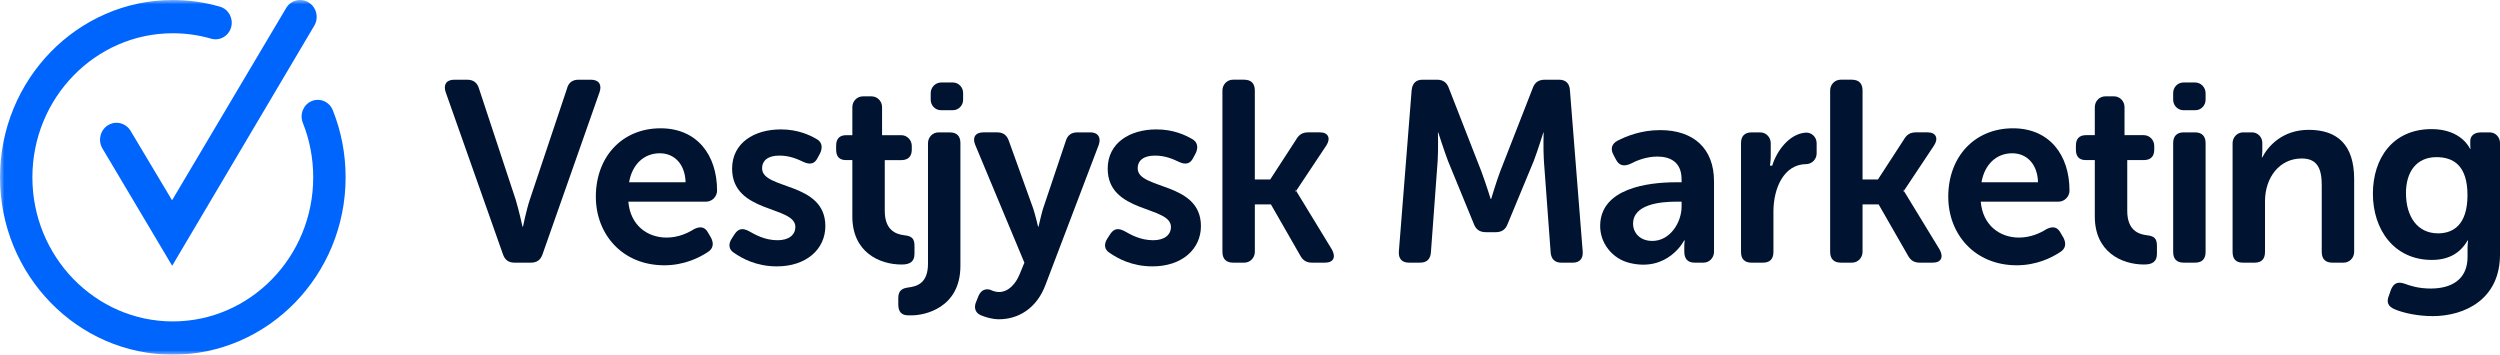 <svg width="289" height="41" viewBox="0 0 289 41" fill="none" xmlns="http://www.w3.org/2000/svg">
<g clip-path="url(#clip0_2469_72)">
<mask id="mask0_2469_72" style="mask-type:luminance" maskUnits="userSpaceOnUse" x="0" y="0" width="289" height="41">
<path d="M289 0H0V41H289V0Z" fill="white"/>
</mask>
<g mask="url(#mask0_2469_72)">
<path d="M36.028 11.687C35.07 12.089 34.614 13.211 35.005 14.192C35.803 16.193 36.207 18.316 36.207 20.5C36.207 29.686 28.925 37.156 19.976 37.156C11.027 37.156 3.744 29.686 3.744 20.5C3.744 11.314 11.027 3.844 19.978 3.844C21.485 3.844 22.976 4.055 24.41 4.471C25.404 4.758 26.439 4.167 26.72 3.146C27.002 2.125 26.424 1.062 25.429 0.775C23.662 0.26 21.828 0 19.978 0C8.961 0 0 9.195 0 20.5C0 31.805 8.961 41 19.978 41C30.994 41 39.953 31.805 39.953 20.5C39.953 17.813 39.454 15.201 38.471 12.738C38.08 11.756 36.986 11.285 36.03 11.687" fill="#0065FC"/>
<path d="M15.103 15.137C14.567 14.226 13.403 13.924 12.507 14.462C12.064 14.729 11.752 15.156 11.624 15.669C11.499 16.179 11.574 16.709 11.84 17.159L19.903 30.724L36.337 2.959C36.876 2.038 36.584 0.84 35.687 0.288L35.672 0.278C35.238 0.01 34.728 -0.069 34.236 0.057C33.745 0.183 33.331 0.499 33.071 0.942L19.891 23.151L15.101 15.135L15.103 15.137Z" fill="#0065FC"/>
<path d="M68.326 9.215H66.881C66.181 9.215 65.713 9.545 65.537 10.264L61.246 23.082C60.837 24.31 60.458 26.197 60.458 26.197H60.4C60.4 26.197 59.991 24.31 59.612 23.082L55.38 10.264C55.176 9.545 54.709 9.215 54.008 9.215H52.505C51.605 9.215 51.227 9.781 51.518 10.644L58.136 29.38C58.369 30.066 58.802 30.364 59.5 30.364H61.358C62.053 30.364 62.489 30.066 62.722 29.38L69.311 10.644C69.602 9.781 69.224 9.215 68.324 9.215" fill="#001330"/>
<path d="M72.721 21.07C73.068 19.053 74.398 17.719 76.277 17.719C77.953 17.719 79.196 18.965 79.254 21.07H72.723H72.721ZM76.364 14.831C71.941 14.831 68.879 18.093 68.879 22.749C68.879 27.05 71.914 30.667 76.797 30.667C79.109 30.667 80.844 29.778 81.798 29.155C82.434 28.769 82.549 28.178 82.202 27.494L81.856 26.9C81.48 26.218 80.96 26.13 80.237 26.485C79.543 26.93 78.416 27.464 77.057 27.464C74.832 27.464 72.866 26.041 72.635 23.313H81.622C82.345 23.313 82.894 22.69 82.894 22.038C82.894 17.886 80.553 14.831 76.364 14.831Z" fill="#001330"/>
<path d="M88.099 19.469C88.099 18.519 88.821 17.987 90.093 17.987C91.365 17.987 92.261 18.432 92.897 18.728C93.62 19.055 94.169 18.966 94.516 18.253L94.805 17.719C95.123 17.037 95.036 16.414 94.371 16.057C93.591 15.611 92.232 14.959 90.267 14.959C87.174 14.959 84.632 16.532 84.632 19.497C84.632 24.687 91.943 23.768 91.943 26.228C91.943 27.176 91.163 27.77 89.891 27.77C88.388 27.77 87.289 27.117 86.596 26.731C85.873 26.344 85.382 26.405 84.948 27.026L84.601 27.561C84.168 28.213 84.225 28.866 84.89 29.252C85.786 29.875 87.434 30.793 89.802 30.793C93.213 30.793 95.41 28.806 95.41 26.137C95.41 20.977 88.099 21.957 88.099 19.465" fill="#001330"/>
<path d="M105.715 29.333V28.414C105.715 27.584 105.41 27.287 104.551 27.198C103.582 27.08 102.279 26.634 102.279 24.381V18.509H104.187C104.956 18.509 105.401 18.109 105.401 17.311V16.871C105.401 16.183 104.857 15.626 104.187 15.626H101.967V12.385C101.967 11.697 101.423 11.139 100.753 11.139H99.745C99.074 11.139 98.531 11.697 98.531 12.385V15.626H97.826C97.047 15.626 96.658 16.053 96.658 16.824V17.309C96.658 18.109 97.047 18.507 97.799 18.507H98.531V25.032C98.531 29.124 101.622 30.579 104.225 30.579C105.227 30.579 105.713 30.224 105.713 29.333" fill="#001330"/>
<path d="M109.816 15.302H108.49C107.819 15.302 107.276 15.86 107.276 16.548V30.492C107.276 32.792 105.946 33.117 104.977 33.236C104.395 33.325 103.842 33.502 103.842 34.446V35.213C103.842 36.039 104.229 36.453 104.977 36.453H105.418C106.856 36.453 111.024 35.627 111.024 30.73V16.544C111.024 15.748 110.621 15.306 109.816 15.306" fill="#001330"/>
<path d="M110.15 9.535H108.803C108.132 9.535 107.589 10.092 107.589 10.78V11.524C107.589 12.196 108.119 12.74 108.774 12.74H110.152C110.807 12.74 111.337 12.196 111.337 11.524V10.751C111.337 10.079 110.807 9.535 110.152 9.535" fill="#001330"/>
<path d="M126.024 15.302H124.561C123.831 15.302 123.391 15.632 123.187 16.353L120.555 24.186C120.321 24.996 120.057 26.197 120.057 26.197H120C120 26.197 119.707 24.935 119.445 24.125L116.637 16.321C116.404 15.632 115.993 15.3 115.263 15.3H113.683C112.746 15.3 112.367 15.899 112.746 16.771L118.419 30.366L117.864 31.716C117.425 32.796 116.577 33.756 115.496 33.756C115.057 33.756 114.706 33.606 114.444 33.486C113.947 33.366 113.45 33.486 113.128 34.176L112.864 34.836C112.542 35.526 112.717 36.187 113.419 36.457C113.945 36.668 114.677 36.906 115.494 36.906C117.687 36.906 119.851 35.676 120.876 32.885L127.018 16.739C127.311 15.868 126.929 15.298 126.024 15.298" fill="#001330"/>
<path d="M131.517 19.469C131.517 18.519 132.239 17.987 133.511 17.987C134.783 17.987 135.679 18.432 136.315 18.728C137.038 19.055 137.587 18.966 137.934 18.253L138.223 17.719C138.541 17.037 138.454 16.414 137.789 16.057C137.009 15.611 135.65 14.959 133.685 14.959C130.592 14.959 128.05 16.532 128.05 19.497C128.05 24.687 135.361 23.768 135.361 26.228C135.361 27.176 134.581 27.77 133.309 27.77C131.806 27.77 130.707 27.117 130.014 26.731C129.291 26.344 128.8 26.405 128.366 27.026L128.019 27.561C127.586 28.213 127.644 28.866 128.308 29.252C129.204 29.875 130.852 30.793 133.22 30.793C136.631 30.793 138.828 28.806 138.828 26.137C138.828 20.977 131.517 21.957 131.517 19.465" fill="#001330"/>
<path d="M149.833 22.065L149.741 22.203V21.913L149.833 22.063L153.325 16.814C153.861 15.998 153.55 15.3 152.591 15.3H151.236C150.587 15.3 150.165 15.543 149.825 16.148L146.835 20.749H145.058V10.465C145.058 9.661 144.646 9.213 143.819 9.213H142.526C141.855 9.213 141.312 9.771 141.312 10.459V29.11C141.312 29.944 141.755 30.362 142.551 30.362H143.846C144.516 30.362 145.06 29.804 145.06 29.116V23.632H146.921L150.278 29.487C150.589 30.09 151.013 30.362 151.66 30.362H153.184C154.144 30.362 154.454 29.729 153.974 28.854L149.835 22.065H149.833Z" fill="#001330"/>
</g>
<path d="M149.74 22.203L149.832 22.065L149.74 21.914V22.203Z" fill="#001330"/>
<mask id="mask1_2469_72" style="mask-type:luminance" maskUnits="userSpaceOnUse" x="0" y="0" width="289" height="41">
<path d="M289 0H0V41H289V0Z" fill="white"/>
</mask>
<g mask="url(#mask1_2469_72)">
<path d="M181.483 10.406C181.425 9.631 180.99 9.215 180.234 9.215H178.577C177.839 9.215 177.396 9.548 177.161 10.244L173.412 19.844C172.94 21.115 172.38 22.994 172.38 22.994H172.32C172.32 22.994 171.73 21.117 171.258 19.844L167.51 10.244C167.275 9.548 166.832 9.215 166.122 9.215H164.436C163.681 9.215 163.276 9.633 163.188 10.406L161.708 29.081C161.65 29.885 162.056 30.362 162.868 30.362H164.17C164.951 30.362 165.356 29.948 165.413 29.177L166.194 18.594C166.28 17.201 166.223 15.304 166.223 15.304H166.259C166.259 15.304 166.93 17.396 167.394 18.622L170.364 25.854C170.597 26.51 171.034 26.839 171.761 26.839H172.927C173.628 26.839 174.066 26.51 174.299 25.85L177.305 18.6C177.771 17.372 178.415 15.304 178.415 15.304H178.444C178.444 15.304 178.386 17.175 178.473 18.572L179.255 29.177C179.313 29.95 179.747 30.366 180.5 30.366H181.799C182.612 30.366 183.019 29.889 182.961 29.085L181.481 10.41L181.483 10.406Z" fill="#001330"/>
<path d="M194.392 23.877C194.392 25.716 193.062 27.851 191.01 27.851C189.536 27.851 188.784 26.871 188.784 25.864C188.784 23.611 191.935 23.313 193.785 23.313H194.392V23.877ZM191.914 15.04C189.671 15.04 187.959 15.769 186.986 16.264C186.279 16.643 186.159 17.226 186.514 17.896L186.809 18.45C187.163 19.15 187.724 19.266 188.46 18.945C189.168 18.566 190.32 18.099 191.588 18.099C193.122 18.099 194.39 18.77 194.39 20.721V21.07H193.771C190.436 21.07 185.069 21.785 184.98 26.031C184.936 28.119 186.398 29.91 188.377 30.395C192.821 31.483 194.687 27.799 194.687 27.799H194.762C194.762 27.799 194.704 28.044 194.704 28.471V29.081C194.704 29.936 195.114 30.362 195.908 30.362H196.926C197.596 30.362 198.14 29.804 198.14 29.116V20.953C198.14 17.197 195.81 15.04 191.916 15.04" fill="#001330"/>
<path d="M208.739 15.33C206.857 15.468 205.402 17.405 204.87 19.148H204.606C204.606 19.148 204.697 18.655 204.697 18.072V16.55C204.697 15.862 204.153 15.304 203.482 15.304H202.48C201.677 15.304 201.261 15.748 201.261 16.544V29.124C201.261 29.95 201.677 30.364 202.48 30.364H203.789C204.592 30.364 205.009 29.95 205.009 29.124V24.458C205.009 21.71 206.24 18.994 208.786 18.973C209.458 18.967 210.004 18.417 210.004 17.727V16.554C210.004 15.85 209.424 15.283 208.739 15.332" fill="#001330"/>
</g>
<path d="M219.995 22.203L220.087 22.065L219.995 21.914V22.203Z" fill="#001330"/>
<path d="M220.086 22.065L219.994 22.203V21.913L220.086 22.063L223.578 16.814C224.114 15.998 223.803 15.3 222.844 15.3H221.489C220.84 15.3 220.418 15.543 220.078 16.148L217.088 20.749H215.311V10.465C215.311 9.661 214.899 9.213 214.072 9.213H212.779C212.108 9.213 211.565 9.771 211.565 10.459V29.11C211.565 29.944 212.008 30.362 212.804 30.362H214.097C214.768 30.362 215.311 29.804 215.311 29.116V23.632H217.172L220.529 29.487C220.84 30.09 221.264 30.362 221.911 30.362H223.435C224.395 30.362 224.705 29.729 224.225 28.854L220.084 22.065H220.086Z" fill="#001330"/>
<path d="M229.061 21.07C229.408 19.053 230.738 17.719 232.617 17.719C234.293 17.719 235.536 18.965 235.594 21.07H229.063H229.061ZM232.703 14.831C228.281 14.831 225.219 18.093 225.219 22.749C225.219 27.05 228.254 30.667 233.137 30.667C235.449 30.667 237.184 29.778 238.138 29.155C238.774 28.769 238.889 28.178 238.542 27.494L238.195 26.9C237.82 26.218 237.299 26.13 236.577 26.485C235.883 26.93 234.756 27.464 233.397 27.464C231.171 27.464 229.206 26.041 228.975 23.313H237.962C238.685 23.313 239.234 22.69 239.234 22.038C239.234 17.886 236.893 14.831 232.703 14.831Z" fill="#001330"/>
<path d="M248.182 27.196C247.212 27.078 245.91 26.633 245.91 24.379V18.507H247.817C248.588 18.507 249.031 18.107 249.031 17.309V16.869C249.031 16.181 248.488 15.624 247.817 15.624H245.595V12.383C245.595 11.695 245.052 11.137 244.381 11.137H243.374C242.703 11.137 242.16 11.695 242.16 12.383V15.624H241.142C240.364 15.624 239.974 16.051 239.974 16.822V17.307C239.974 18.107 240.364 18.505 241.115 18.505H242.16V25.03C242.16 29.122 245.251 30.577 247.854 30.577C248.856 30.577 249.342 30.22 249.342 29.331V28.412C249.342 27.582 249.037 27.285 248.178 27.196" fill="#001330"/>
<path d="M253.753 9.535H252.404C251.748 9.535 251.218 10.079 251.218 10.751V11.524C251.218 12.196 251.748 12.74 252.404 12.74H253.781C254.437 12.74 254.967 12.196 254.967 11.524V10.78C254.967 10.092 254.423 9.535 253.753 9.535Z" fill="#001330"/>
<path d="M253.747 15.302H252.438C251.635 15.302 251.218 15.746 251.218 16.542V29.122C251.218 29.948 251.635 30.362 252.438 30.362H253.747C254.55 30.362 254.967 29.948 254.967 29.122V16.542C254.967 15.746 254.55 15.302 253.747 15.302Z" fill="#001330"/>
<path d="M266.877 15.01C263.83 15.01 262.175 16.922 261.523 18.186H261.464C261.464 18.186 261.523 17.833 261.523 17.51V16.518C261.523 15.846 260.993 15.302 260.338 15.302H259.301C258.631 15.302 258.087 15.86 258.087 16.548V29.122C258.087 29.948 258.484 30.362 259.251 30.362H260.65C261.431 30.362 261.835 29.946 261.835 29.116V23.273C261.835 20.545 263.481 18.32 266.083 18.32C267.931 18.32 268.393 19.566 268.393 21.405V29.116C268.393 29.946 268.827 30.362 269.607 30.362H270.927C271.598 30.362 272.141 29.804 272.141 29.116V20.715C272.141 16.745 270.218 15.008 266.877 15.008" fill="#001330"/>
<path d="M281.83 26.974C279.46 26.974 278.13 25.046 278.13 22.318C278.13 19.826 279.373 18.166 281.656 18.166C283.564 18.166 285.241 19.085 285.241 22.556C285.241 26.027 283.564 26.976 281.83 26.976M287.815 15.306H286.779C285.979 15.306 285.564 15.744 285.564 16.296V16.85C285.564 17.082 285.593 17.228 285.593 17.228H285.547C285.547 17.228 284.603 14.924 281.092 14.924C276.608 14.924 274.307 18.291 274.307 22.396C274.307 26.502 276.725 30.047 281.121 30.047C283.127 30.047 284.426 29.221 285.25 27.801H285.31C285.31 27.801 285.25 28.215 285.25 28.57V29.692C285.25 32.38 283.304 33.354 281.003 33.354C279.616 33.354 278.673 33.058 277.964 32.792C277.168 32.526 276.725 32.733 276.401 33.472L276.166 34.152C275.843 34.921 276.049 35.422 276.816 35.747C277.849 36.191 279.529 36.543 281.211 36.543C284.929 36.543 289 34.594 289 29.426V16.52C289 15.848 288.47 15.304 287.815 15.304" fill="#001330"/>
</g>
<defs>
<clipPath id="clip0_2469_72">
<rect width="289" height="41" fill="white"/>
</clipPath>
</defs>
</svg>
